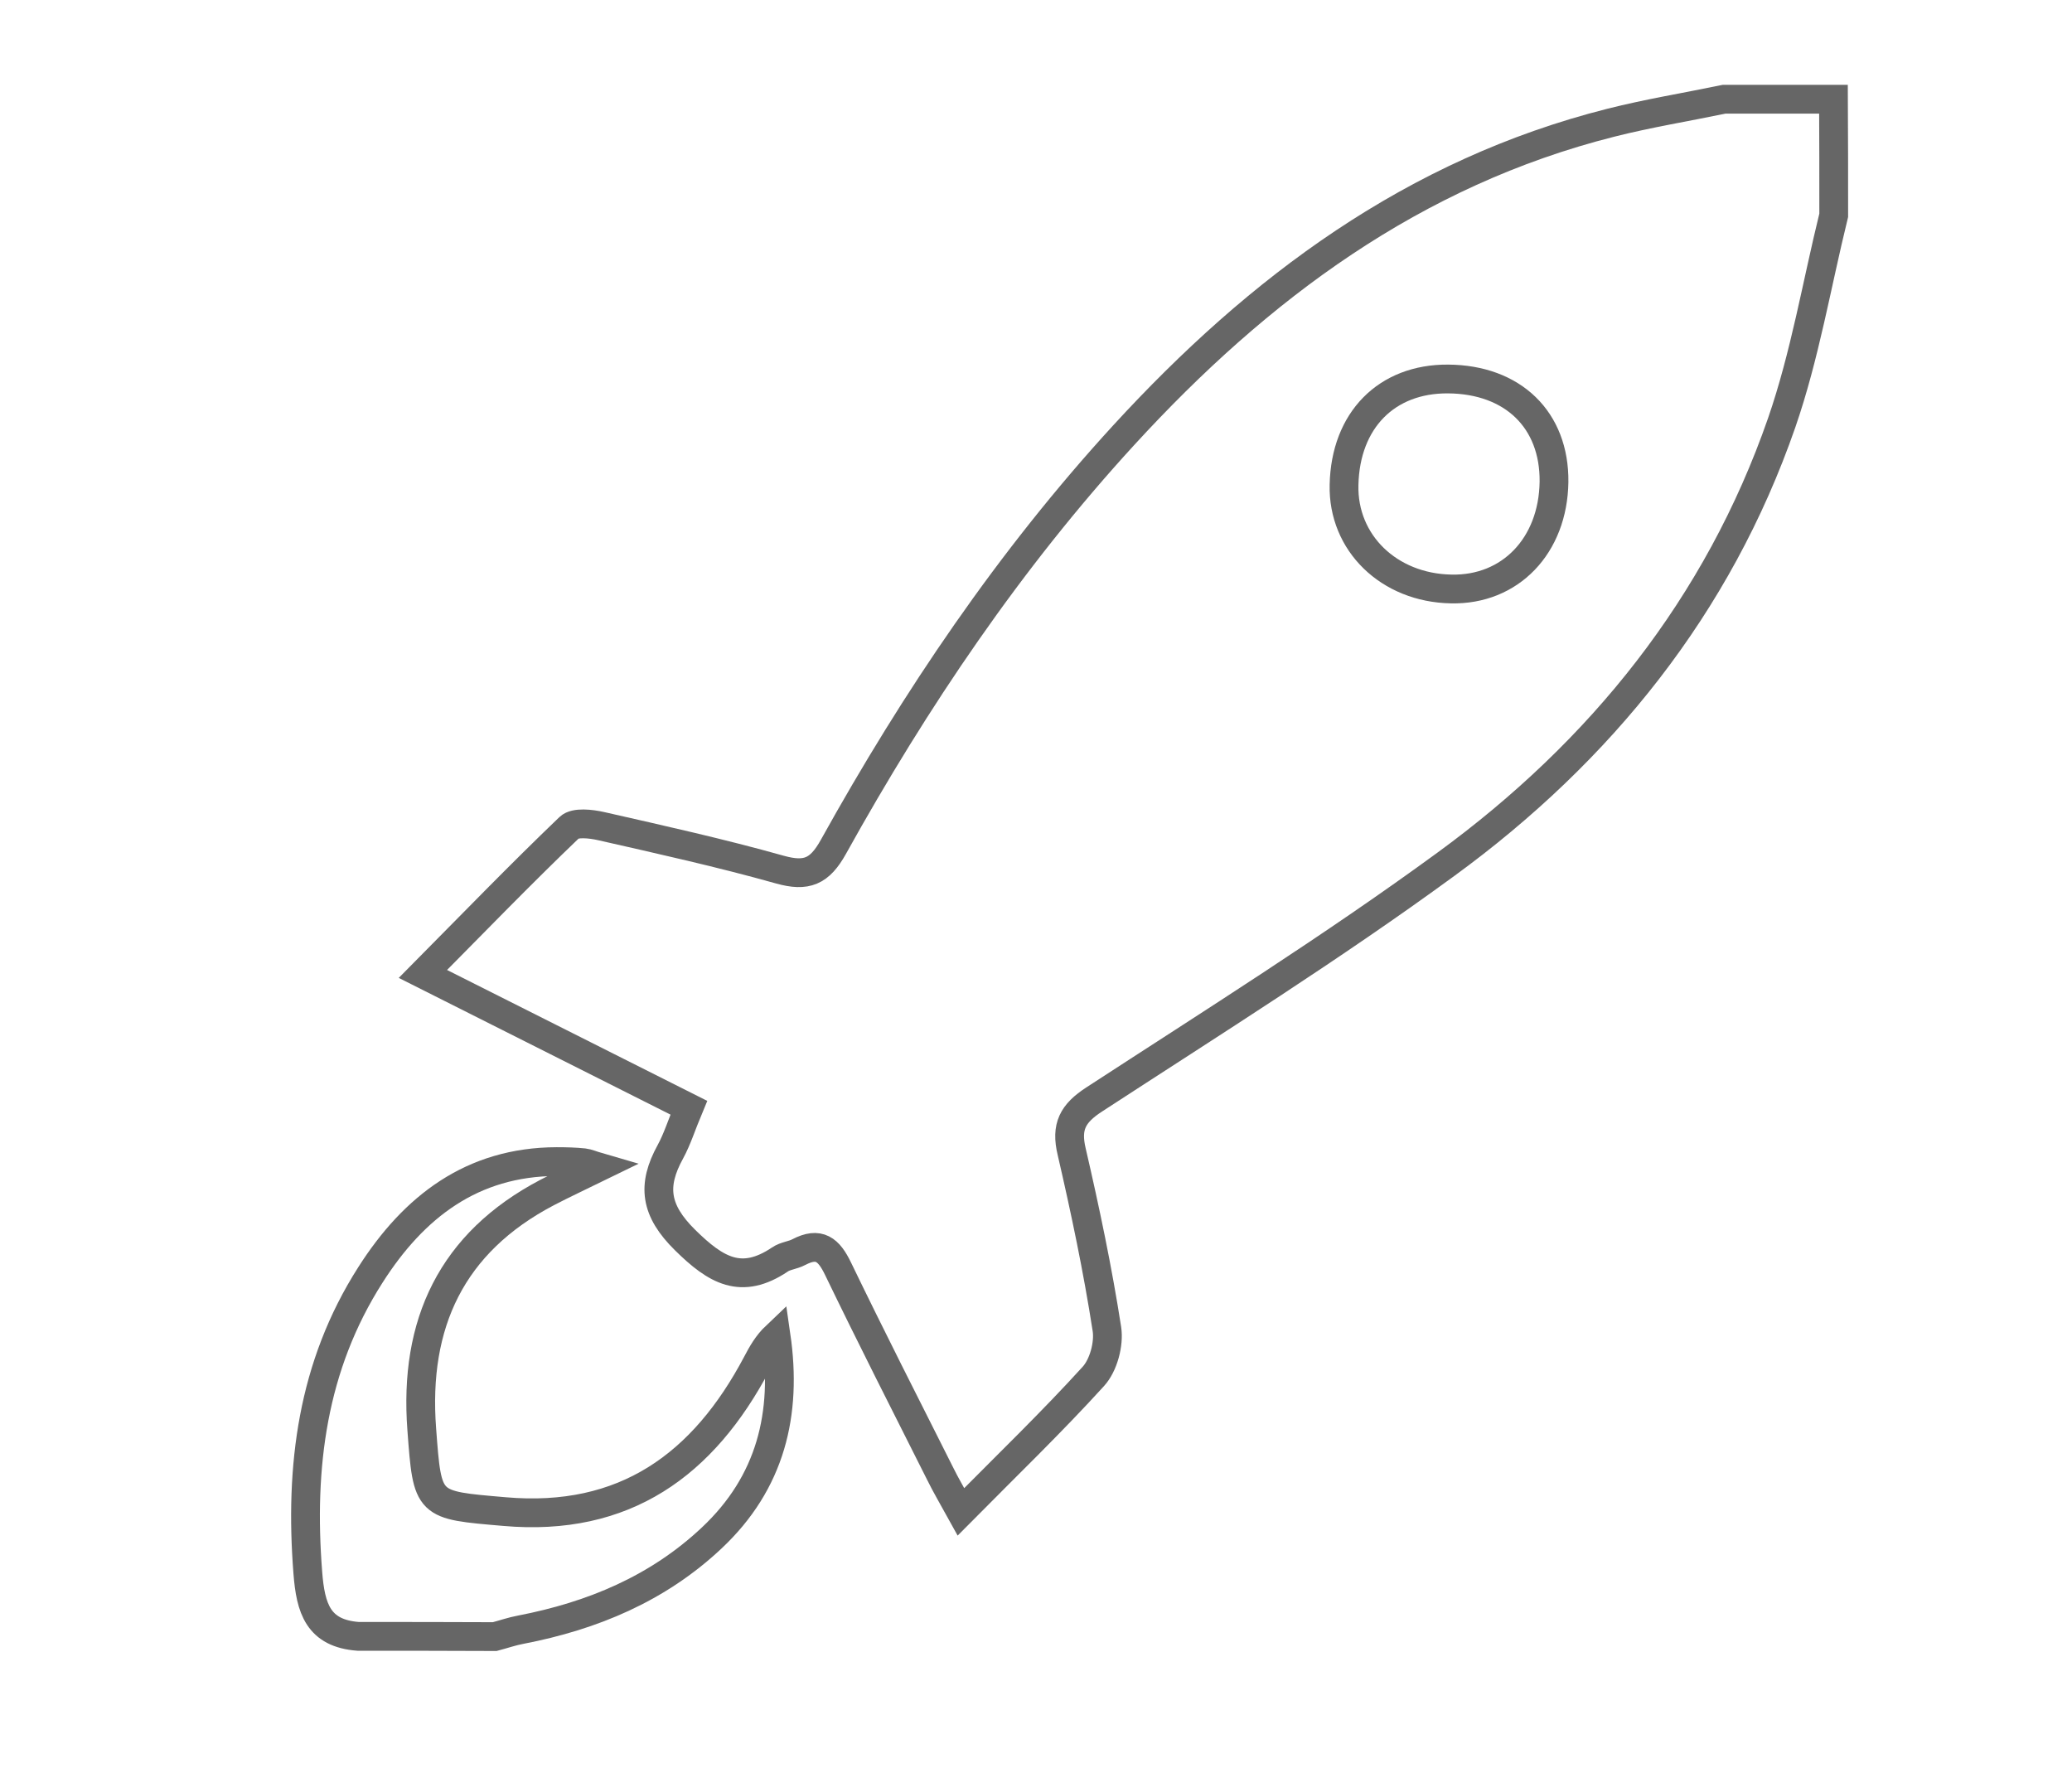 <?xml version="1.0" encoding="utf-8"?>
<!-- Generator: Adobe Illustrator 24.0.3, SVG Export Plug-In . SVG Version: 6.00 Build 0)  -->
<svg version="1.1" id="Ebene_1" xmlns="http://www.w3.org/2000/svg" xmlns:xlink="http://www.w3.org/1999/xlink" x="0px" y="0px"
	 width="90px" height="77px" viewBox="0 0 90 77" style="enable-background:new 0 0 90 77;" xml:space="preserve">
<style type="text/css">
	.st0{fill:none;stroke:#666666;stroke-width:1.25;stroke-miterlimit:10;}
</style>
<g id="jy8mCq.tif">
	<g>
		<path class="st0" d="M79.65,9.35c-0.74,3.01-1.25,6.09-2.26,9.01c-2.76,7.95-7.86,14.27-14.59,19.18
			c-4.94,3.61-10.14,6.87-15.27,10.21c-0.94,0.61-1.24,1.18-0.98,2.27c0.59,2.55,1.13,5.12,1.53,7.7c0.1,0.65-0.15,1.58-0.59,2.06
			c-1.79,1.97-3.71,3.82-5.75,5.88c-0.37-0.67-0.66-1.16-0.91-1.67c-1.49-2.96-2.99-5.91-4.43-8.89c-0.4-0.83-0.82-1.18-1.7-0.72
			c-0.26,0.14-0.59,0.16-0.82,0.32c-1.68,1.13-2.78,0.48-4.12-0.84c-1.31-1.29-1.45-2.37-0.64-3.84c0.3-0.55,0.49-1.17,0.8-1.91
			c-3.84-1.93-7.61-3.83-11.55-5.81c2.19-2.21,4.24-4.33,6.36-6.36c0.25-0.24,0.94-0.16,1.38-0.06c2.6,0.59,5.21,1.17,7.77,1.89
			c1.15,0.32,1.72,0.09,2.32-0.99c3.56-6.41,7.65-12.47,12.62-17.89c5.86-6.39,12.59-11.4,21.15-13.56
			c1.62-0.41,3.28-0.68,4.92-1.02c1.56,0,3.12,0,4.75,0C79.65,5.99,79.65,7.67,79.65,9.35z M67.5,20.93
			c0.03-2.69-1.78-4.45-4.6-4.47c-2.67-0.02-4.46,1.79-4.52,4.6c-0.06,2.52,1.95,4.47,4.65,4.52C65.6,25.64,67.46,23.7,67.5,20.93z"
			/>
		<path class="st0" d="M15.56,71.07c-1.74-0.13-2.07-1.21-2.19-2.77c-0.36-4.6,0.19-8.97,2.72-12.93c1.88-2.95,4.41-4.91,8.09-4.92
			c0.39,0,0.79,0.01,1.18,0.05c0.17,0.02,0.34,0.1,0.65,0.19c-0.84,0.41-1.55,0.74-2.24,1.1c-4.16,2.18-5.8,5.7-5.45,10.29
			c0.25,3.34,0.23,3.28,3.59,3.57c5.22,0.46,8.64-2.03,10.97-6.44c0.22-0.42,0.45-0.83,0.83-1.19c0.49,3.38-0.23,6.37-2.8,8.78
			c-2.34,2.2-5.18,3.38-8.29,3.98c-0.38,0.07-0.75,0.2-1.13,0.3C19.51,71.07,17.54,71.07,15.56,71.07z"/>
	</g>
</g>
</svg>
